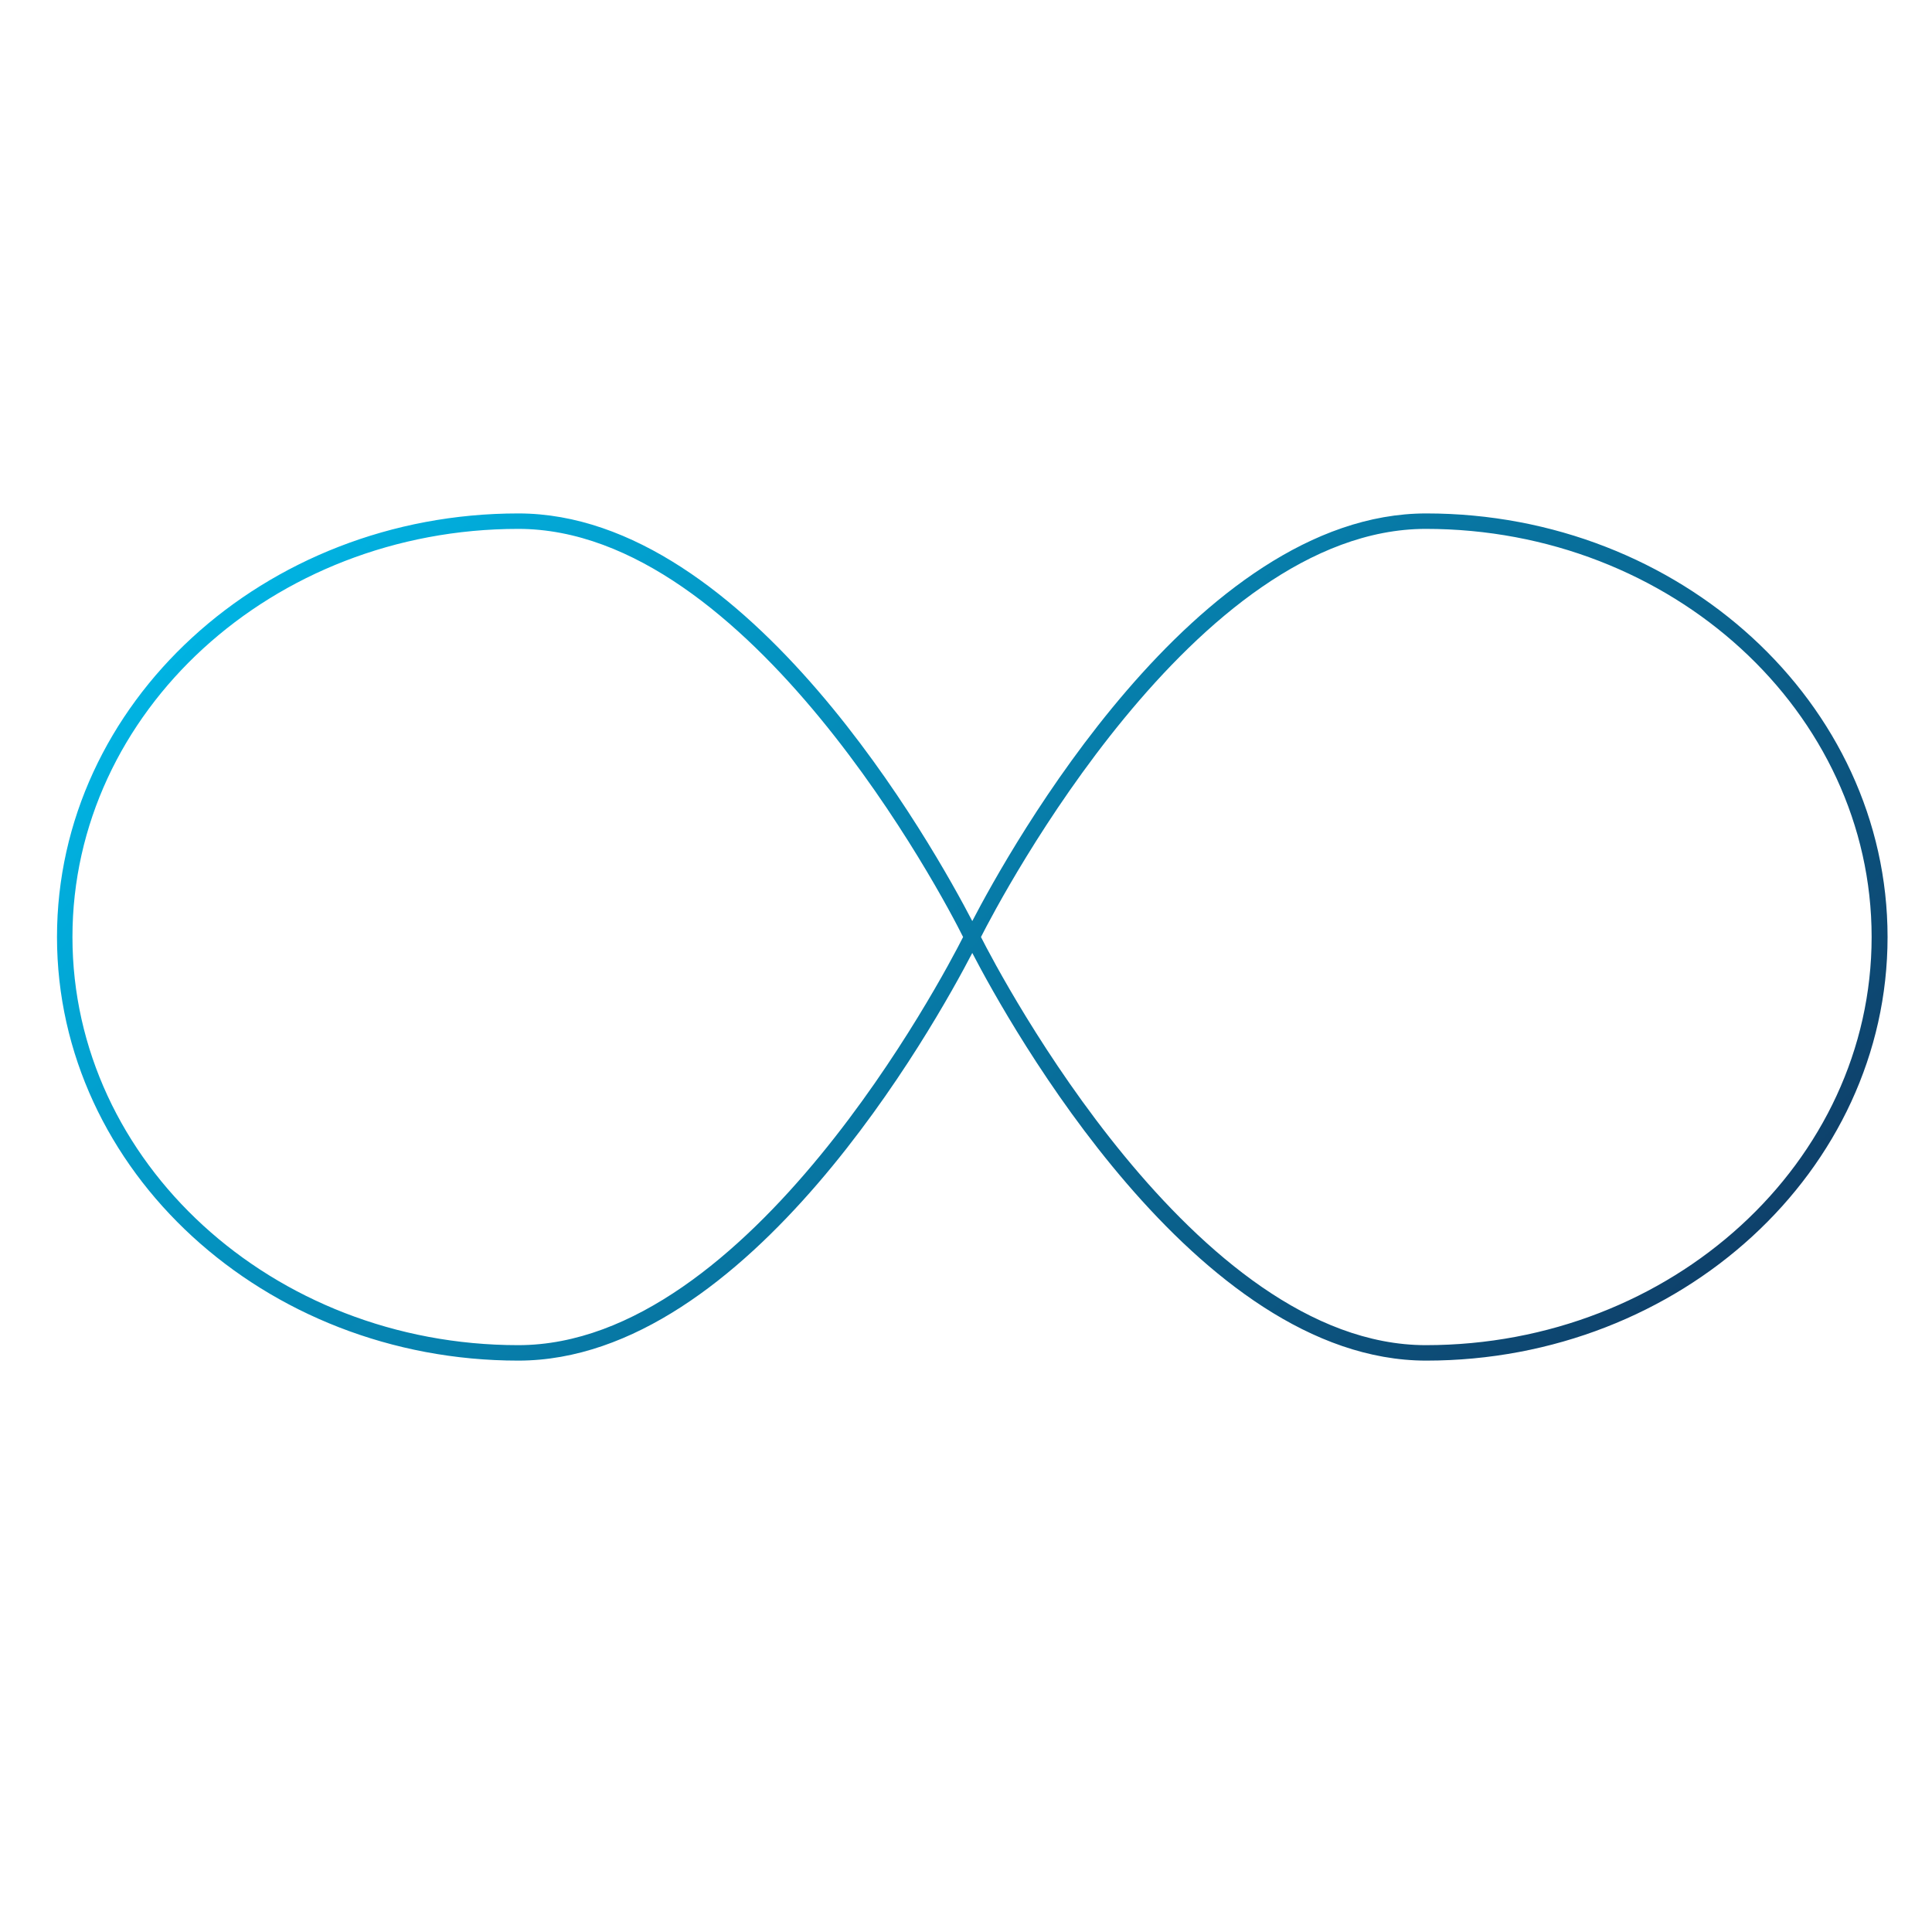 <?xml version="1.0" encoding="utf-8"?>
<!-- Generator: Adobe Illustrator 20.0.0, SVG Export Plug-In . SVG Version: 6.00 Build 0)  -->
<svg version="1.1" id="Layer_1" xmlns="http://www.w3.org/2000/svg" xmlns:xlink="http://www.w3.org/1999/xlink" x="0px" y="0px"
	 viewBox="0 0 400 400" style="enable-background:new 0 0 400 400;" xml:space="preserve">
<style type="text/css">
	.st0{display:none;fill:url(#SVGID_1_);}
	.st1{fill:url(#SVGID_2_);}
	.st2{display:none;fill:url(#SVGID_3_);}
	.st3{display:none;fill:url(#SVGID_4_);}
</style>
<linearGradient id="SVGID_1_" gradientUnits="userSpaceOnUse" x1="57.359" y1="77.669" x2="342.641" y2="362.952">
	<stop  offset="0" style="stop-color:#00B3E2"/>
	<stop  offset="1" style="stop-color:#0E416B"/>
</linearGradient>
<path class="st0" d="M390.6,294.2h-30.2V100c0-6.1-5-11.1-11.1-11.1H50.7c-6.1,0-11.1,5-11.1,11.1v194.2H9.4c-0.9,0-1.6,0.7-1.6,1.6
	v17c0,0.9,0.7,1.6,1.6,1.6h381.1c0.9,0,1.6-0.7,1.6-1.6v-17C392.1,294.9,391.4,294.2,390.6,294.2z M42.8,100c0-4.4,3.6-7.9,7.9-7.9
	h298.5c4.4,0,7.9,3.6,7.9,7.9v194.2H42.8V100z M389,311.2H11v-13.9H389V311.2z M330.2,109.3H69.8c-6.1,0-11.1,5-11.1,11.1V265
	c0,6.1,5,11.1,11.1,11.1h260.4c6.1,0,11.1-5,11.1-11.1V120.5C341.3,114.3,336.3,109.3,330.2,109.3z M338.2,265
	c0,4.4-3.6,7.9-7.9,7.9H69.8c-4.4,0-7.9-3.6-7.9-7.9V120.5c0-4.4,3.6-7.9,7.9-7.9h260.4c4.4,0,7.9,3.6,7.9,7.9V265z M200,107.5
	c3.5,0,6.4-2.9,6.4-6.4s-2.8-6.4-6.4-6.4s-6.4,2.9-6.4,6.4S196.5,107.5,200,107.5z M200,98c1.8,0,3.2,1.4,3.2,3.2s-1.4,3.2-3.2,3.2
	s-3.2-1.4-3.2-3.2S198.2,98,200,98z M181,175.9c0.7-0.8,1.4-1.5,2.2-2.2L158.5,149c-0.6-0.6-1.6-0.6-2.2,0c-0.6,0.6-0.6,1.6,0,2.2
	L181,175.9z M174.6,192.7c0-0.5,0-1,0.1-1.6h-35c-0.9,0-1.6,0.7-1.6,1.6s0.7,1.6,1.6,1.6h35C174.6,193.8,174.6,193.3,174.6,192.7z
	 M243.8,151.2c0.6-0.6,0.6-1.6,0-2.2c-0.6-0.6-1.6-0.6-2.2,0l-24.7,24.7c0.8,0.7,1.5,1.5,2.2,2.2L243.8,151.2z M219,209.5
	c-0.7,0.8-1.5,1.5-2.2,2.2l24.8,24.8c0.3,0.3,0.7,0.5,1.1,0.5s0.8-0.2,1.1-0.5c0.6-0.6,0.6-1.6,0-2.2L219,209.5z M200,130.8
	c-0.9,0-1.6,0.7-1.6,1.6v35c0.5,0,1.1-0.1,1.6-0.1c0.5,0,1.1,0,1.6,0.1v-35C201.6,131.5,200.9,130.8,200,130.8z M260.3,191.2h-35
	c0,0.5,0.1,1,0.1,1.6c0,0.5,0,1.1-0.1,1.6h35c0.9,0,1.6-0.7,1.6-1.6S261.2,191.2,260.3,191.2z M156.2,234.3c-0.6,0.6-0.6,1.6,0,2.2
	c0.3,0.3,0.7,0.5,1.1,0.5s0.8-0.2,1.1-0.5l24.8-24.8c-0.8-0.7-1.5-1.4-2.2-2.2L156.2,234.3z M198.4,218v35c0,0.9,0.7,1.6,1.6,1.6
	s1.6-0.7,1.6-1.6v-35c-0.5,0-1.1,0.1-1.6,0.1C199.5,218.1,198.9,218.1,198.4,218z"/>
<linearGradient id="SVGID_2_" gradientUnits="userSpaceOnUse" x1="89.532" y1="82.249" x2="313.063" y2="305.78">
	<stop  offset="0" style="stop-color:#00B3E2"/>
	<stop  offset="1" style="stop-color:#0E416B"/>
</linearGradient>
<path class="st1" d="M295.3,281.7c-47.7,0-86.3-69.6-94-84.4c-7.7,14.8-46.3,84.4-94,84.4c-52.6,0-95.5-39.3-95.5-87.7
	s42.8-87.7,95.5-87.7c47.7,0,86.3,69.6,94,84.4c7.7-14.8,46.3-84.4,94-84.4c52.6,0,95.5,39.3,95.5,87.7S347.9,281.7,295.3,281.7z
	 M203.1,194c4.1,8.1,44.3,84.5,92.1,84.5c50.9,0,92.3-37.9,92.3-84.5s-41.4-84.5-92.3-84.5C247.4,109.5,207.2,185.9,203.1,194z
	 M107.3,109.5C56.4,109.5,15,147.4,15,194s41.4,84.5,92.3,84.5c47.9,0,88-76.4,92.1-84.5C195.4,185.9,155.2,109.5,107.3,109.5z"/>
<linearGradient id="SVGID_3_" gradientUnits="userSpaceOnUse" x1="53.488" y1="45.76" x2="347.654" y2="339.925">
	<stop  offset="0" style="stop-color:#00B3E2"/>
	<stop  offset="1" style="stop-color:#0E416B"/>
</linearGradient>
<path class="st2" d="M347.3,330.5c0,5-4.1,9-9,9H62.9c-5,0-9-4.1-9-9V229.6l33.6,33.6l3-3l-38.7-38.7L13,260.2l3,3l33.6-33.6v100.9
	c0,7.3,6,13.3,13.3,13.3h275.4c7.3,0,13.3-6,13.3-13.3V228.2h-4.3V330.5z M51,228.2l0.7-0.7l0.7,0.7H51z M53.8,55.2c0-5,4.1-9,9-9
	h275.4c5,0,9,4.1,9,9v101.6l-33.6-33.6l-3,3l38.7,38.7l38.7-38.7l-3-3l-33.6,33.6V55.2c0-7.3-6-13.3-13.3-13.3H62.9
	c-7.3,0-13.3,6-13.3,13.3v102.3h4.3V55.2z M350.9,157.5l-1.4,1.4l-1.4-1.4H350.9z M202.7,248.7V195h53.7v-4.3h-53.7V137h-4.3v53.7
	h-53.7v4.3h53.7v53.7H202.7z"/>
<linearGradient id="SVGID_4_" gradientUnits="userSpaceOnUse" x1="67.323" y1="37.254" x2="338.364" y2="308.295">
	<stop  offset="0" style="stop-color:#00B3E2"/>
	<stop  offset="1" style="stop-color:#0E416B"/>
</linearGradient>
<path class="st3" d="M373.4,84.3H25.5c-6.9,0-12.6,5.6-12.6,12.6V242c0,6.9,5.6,12.6,12.6,12.6H217v-3.6H25.5c-4.9,0-9-4-9-9V96.8
	c0-4.9,4-9,9-9h347.9c4.9,0,9,4,9,9V242c0,4.9-4,9-9,9h-37.6v3.6h37.6c6.9,0,12.6-5.6,12.6-12.6V96.8
	C386,89.9,380.4,84.3,373.4,84.3z M242.1,195.9v128.8l27.4-32.9l22.3,47.9l28.4-13.2l-22.3-47.9l42.9,0.2L242.1,195.9z M315.4,324.7
	l-21.9,10.2l-23.2-49.8l-24.7,29.7V203.6l85.2,71.5l-38.6-0.1L315.4,324.7z"/>
</svg>
